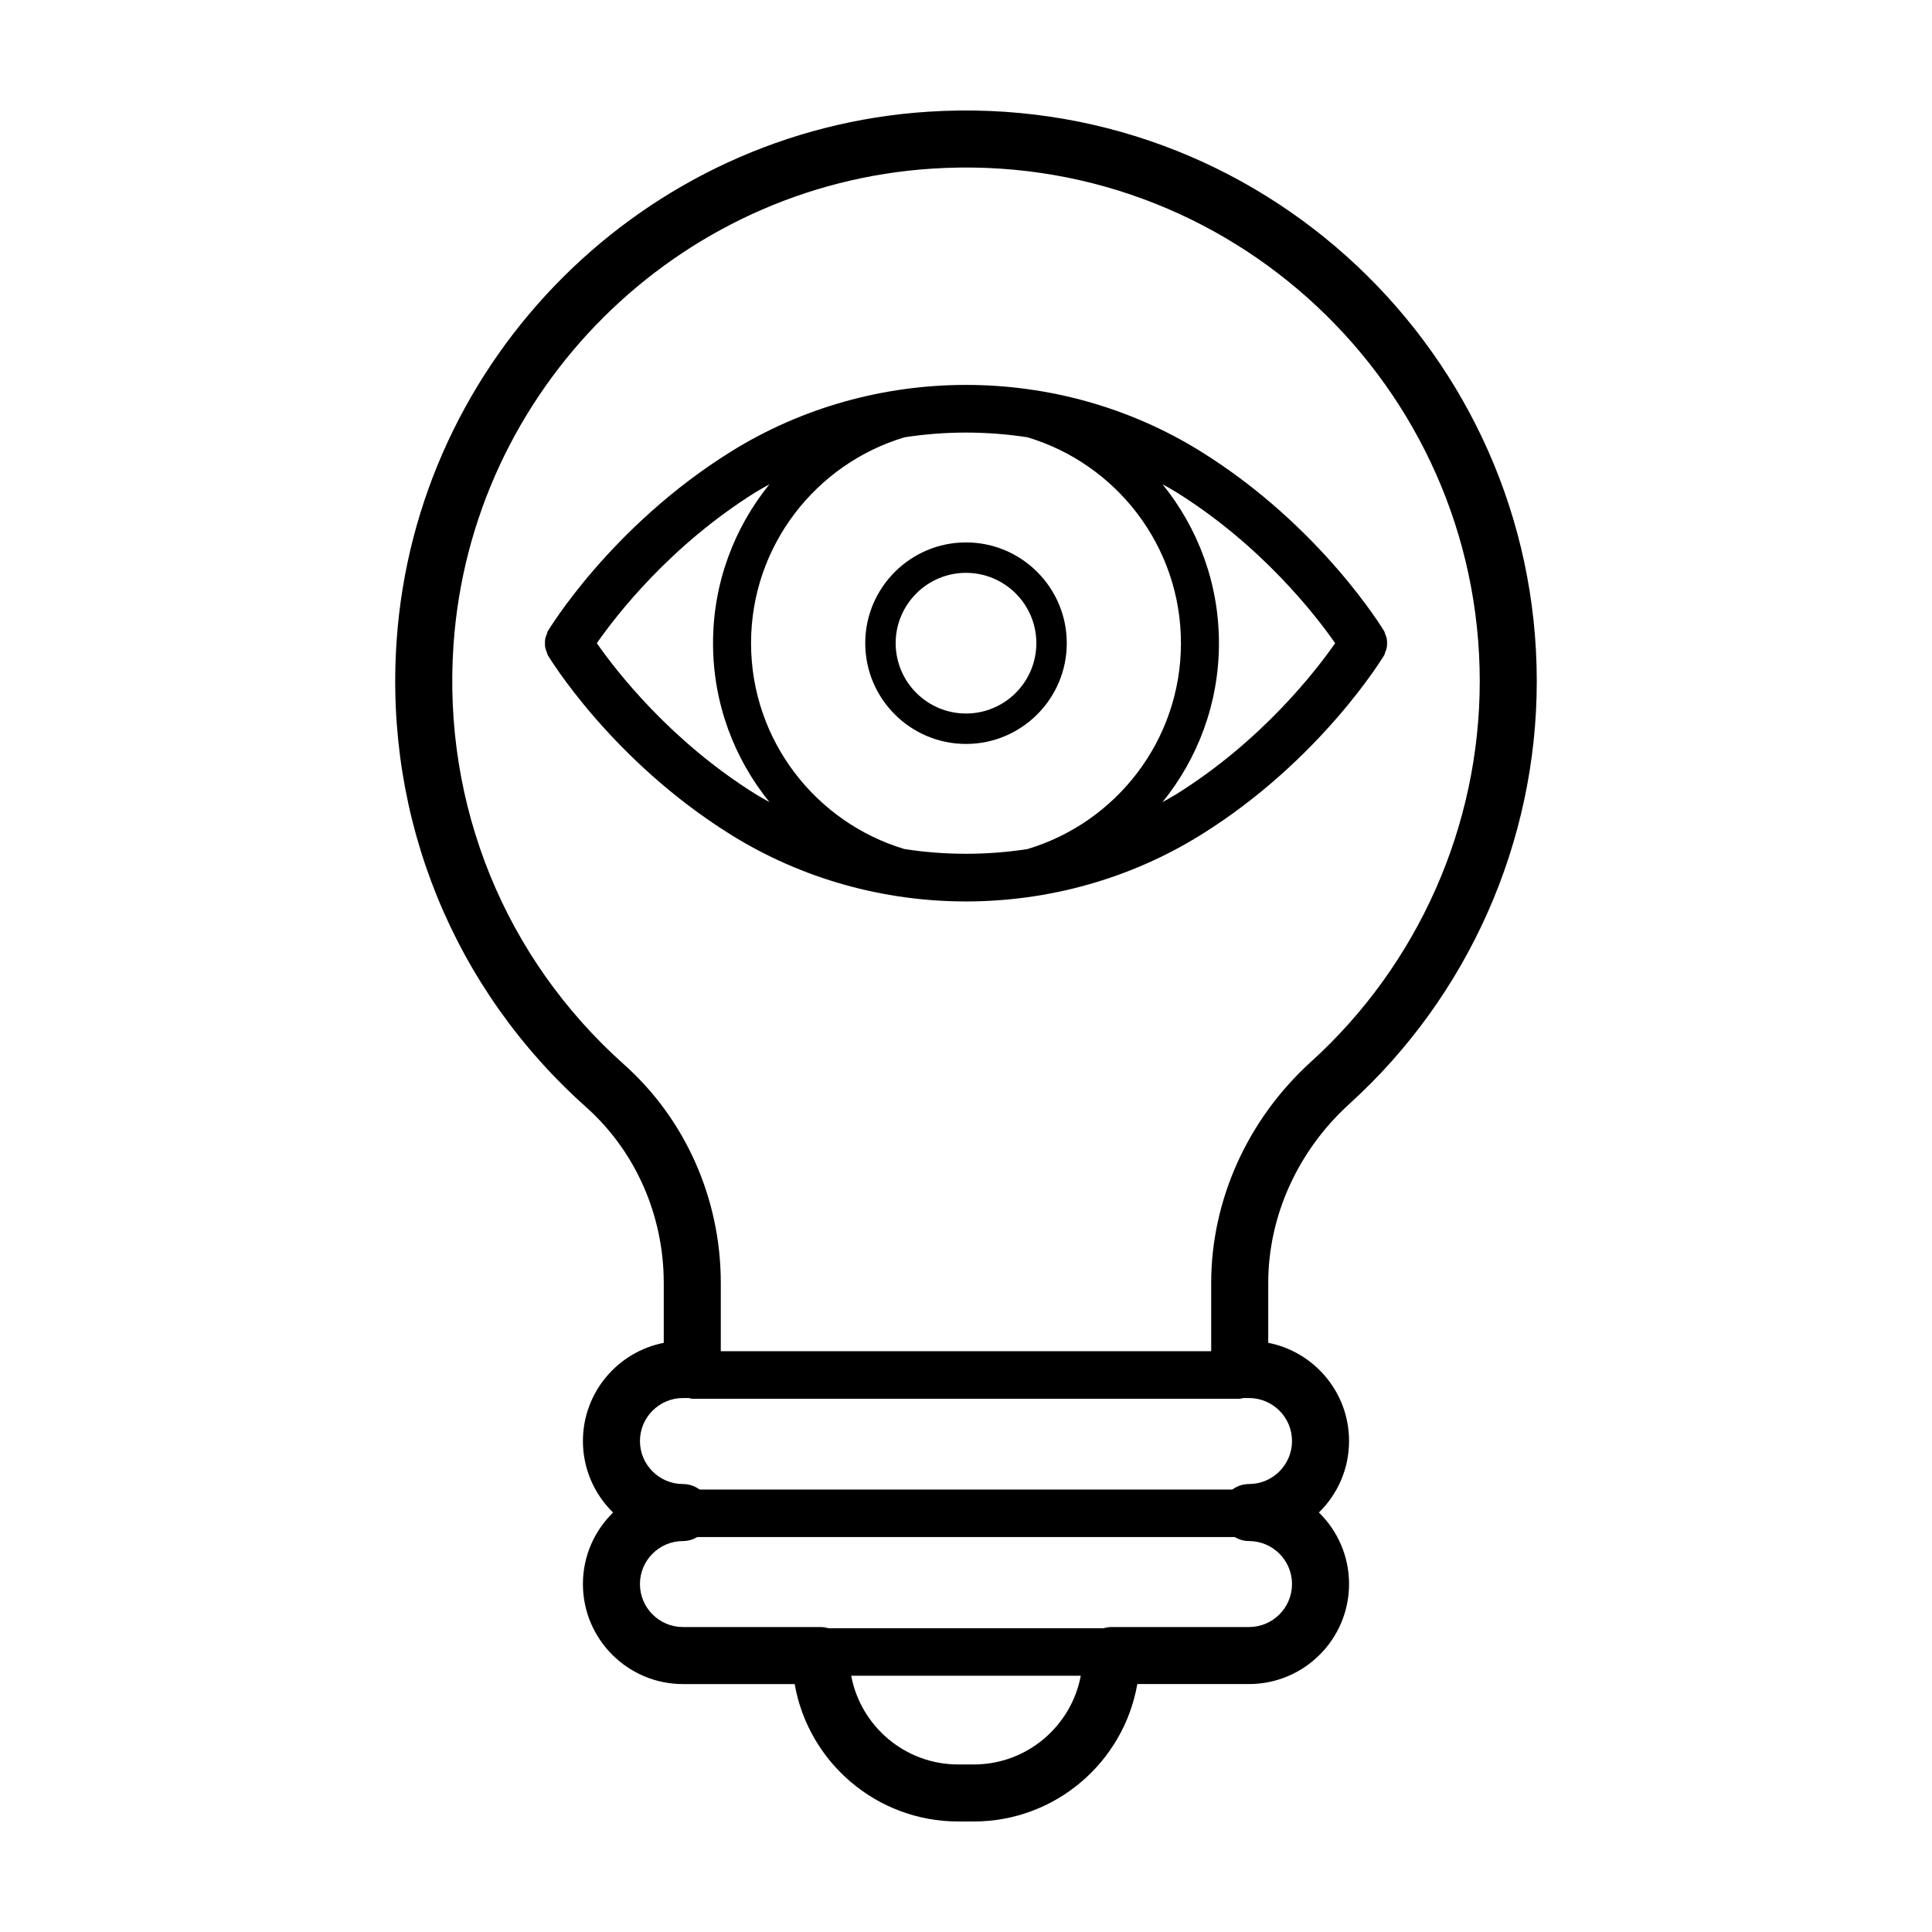 <?xml version="1.0" encoding="UTF-8"?>
<!-- Uploaded to: SVG Repo, www.svgrepo.com, Generator: SVG Repo Mixer Tools -->
<svg fill="#000000" width="800px" height="800px" version="1.1" viewBox="144 144 512 512" xmlns="http://www.w3.org/2000/svg">
 <g>
  <path d="m390.02 173.6c-75.203 4.832-135.79 65.164-140.92 140.33-3.223 47.109 15.086 92.105 50.219 123.46 13.078 11.668 20.582 28.656 20.582 46.602v15.875c-12.191 2.379-21.422 13.141-21.422 26.016 0 7.422 3.062 14.137 7.992 18.953-4.926 4.816-7.992 11.527-7.992 18.949 0 14.617 11.891 26.512 26.512 26.512h29.609c3.59 20.656 21.652 36.414 43.328 36.414h4.141c21.676 0 39.734-15.758 43.332-36.422h29.609c14.609 0 26.504-11.891 26.504-26.512 0-7.422-3.059-14.133-7.992-18.949 4.934-4.816 7.992-11.531 7.992-18.953 0-12.879-9.23-23.641-21.418-26.016v-15.859c0-17.754 7.844-35.055 21.52-47.469 31.547-28.625 49.645-69.445 49.645-111.99-0.004-86.703-73.363-156.61-161.24-150.94zm12.047 438h-4.141c-14.086 0-25.832-10.141-28.348-23.508h60.84c-2.523 13.367-14.266 23.508-28.352 23.508zm72.941-36.418h-36.516c-0.711 0-1.391 0.133-2.039 0.316h-72.91c-0.656-0.188-1.328-0.316-2.039-0.316h-36.516c-6.281 0-11.395-5.113-11.395-11.395 0-6.277 5.113-11.391 11.395-11.391 1.395 0 2.684-0.402 3.805-1.062h142.41c1.125 0.66 2.41 1.062 3.805 1.062 6.277 0 11.391 5.113 11.391 11.391-0.004 6.285-5.113 11.395-11.391 11.395zm11.387-49.293c0 6.281-5.113 11.395-11.391 11.395-1.656 0-3.18 0.551-4.422 1.457h-141.17c-1.246-0.906-2.766-1.457-4.422-1.457-6.281 0-11.395-5.113-11.395-11.395s5.113-11.395 11.395-11.395h1.543c0.316 0.051 0.598 0.188 0.926 0.188h145.08c0.328 0 0.609-0.137 0.926-0.188h1.543c6.277 0.004 11.387 5.109 11.387 11.395zm5.062-100.54c-16.828 15.266-26.48 36.648-26.48 58.66v18.078l-129.96-0.004v-18.094c0-22.25-9.34-43.348-25.629-57.879-31.629-28.223-48.109-68.734-45.211-111.15 4.625-67.641 59.145-121.92 126.82-126.27 79.105-5.144 145.15 57.797 145.15 135.85 0 38.293-16.285 75.039-44.684 100.81z"/>
  <path d="m510.83 311.29c-0.156-0.277-16.672-27.75-48.488-47.574-37.871-23.613-86.82-23.613-124.69 0-31.816 19.828-48.332 47.301-48.488 47.574-0.137 0.238-0.152 0.5-0.25 0.746-0.172 0.406-0.332 0.797-0.418 1.23-0.074 0.398-0.082 0.785-0.082 1.184 0 0.402 0 0.785 0.082 1.184 0.086 0.434 0.246 0.82 0.418 1.23 0.105 0.246 0.117 0.508 0.25 0.746 0.156 0.277 16.672 27.75 48.488 47.574 18.938 11.809 40.637 17.707 62.348 17.707 21.703 0 43.414-5.906 62.348-17.707 31.816-19.828 48.332-47.301 48.488-47.574 0.137-0.238 0.152-0.5 0.25-0.746 0.172-0.406 0.332-0.797 0.418-1.23 0.074-0.398 0.082-0.785 0.082-1.184 0-0.402 0-0.785-0.082-1.184-0.086-0.434-0.246-0.82-0.418-1.23-0.102-0.246-0.117-0.516-0.254-0.746zm-53.867 3.16c0 25.746-17.18 47.535-40.672 54.562-10.793 1.668-21.789 1.668-32.582 0-23.492-7.027-40.672-28.812-40.672-54.562s17.18-47.535 40.672-54.562c10.793-1.668 21.789-1.668 32.582 0 23.488 7.027 40.672 28.812 40.672 54.562zm-154.8 0c5.082-7.289 19.402-25.871 42.148-40.047 1.18-0.734 2.394-1.379 3.598-2.066-9.332 11.523-14.949 26.168-14.949 42.113s5.617 30.59 14.949 42.113c-1.199-0.68-2.418-1.328-3.598-2.066-22.742-14.176-37.066-32.762-42.148-40.047zm153.52 40.047c-1.18 0.734-2.394 1.379-3.598 2.066 9.332-11.523 14.949-26.168 14.949-42.113s-5.617-30.59-14.949-42.113c1.199 0.68 2.418 1.328 3.598 2.066 22.746 14.176 37.066 32.758 42.148 40.047-5.082 7.285-19.406 25.871-42.148 40.047z"/>
  <path d="m373.3 314.45c0 14.727 11.977 26.703 26.703 26.703s26.703-11.977 26.703-26.703-11.977-26.703-26.703-26.703-26.703 11.977-26.703 26.703zm45.344 0c0 10.277-8.363 18.641-18.641 18.641s-18.641-8.363-18.641-18.641 8.363-18.641 18.641-18.641 18.641 8.355 18.641 18.641z"/>
 </g>
</svg>
